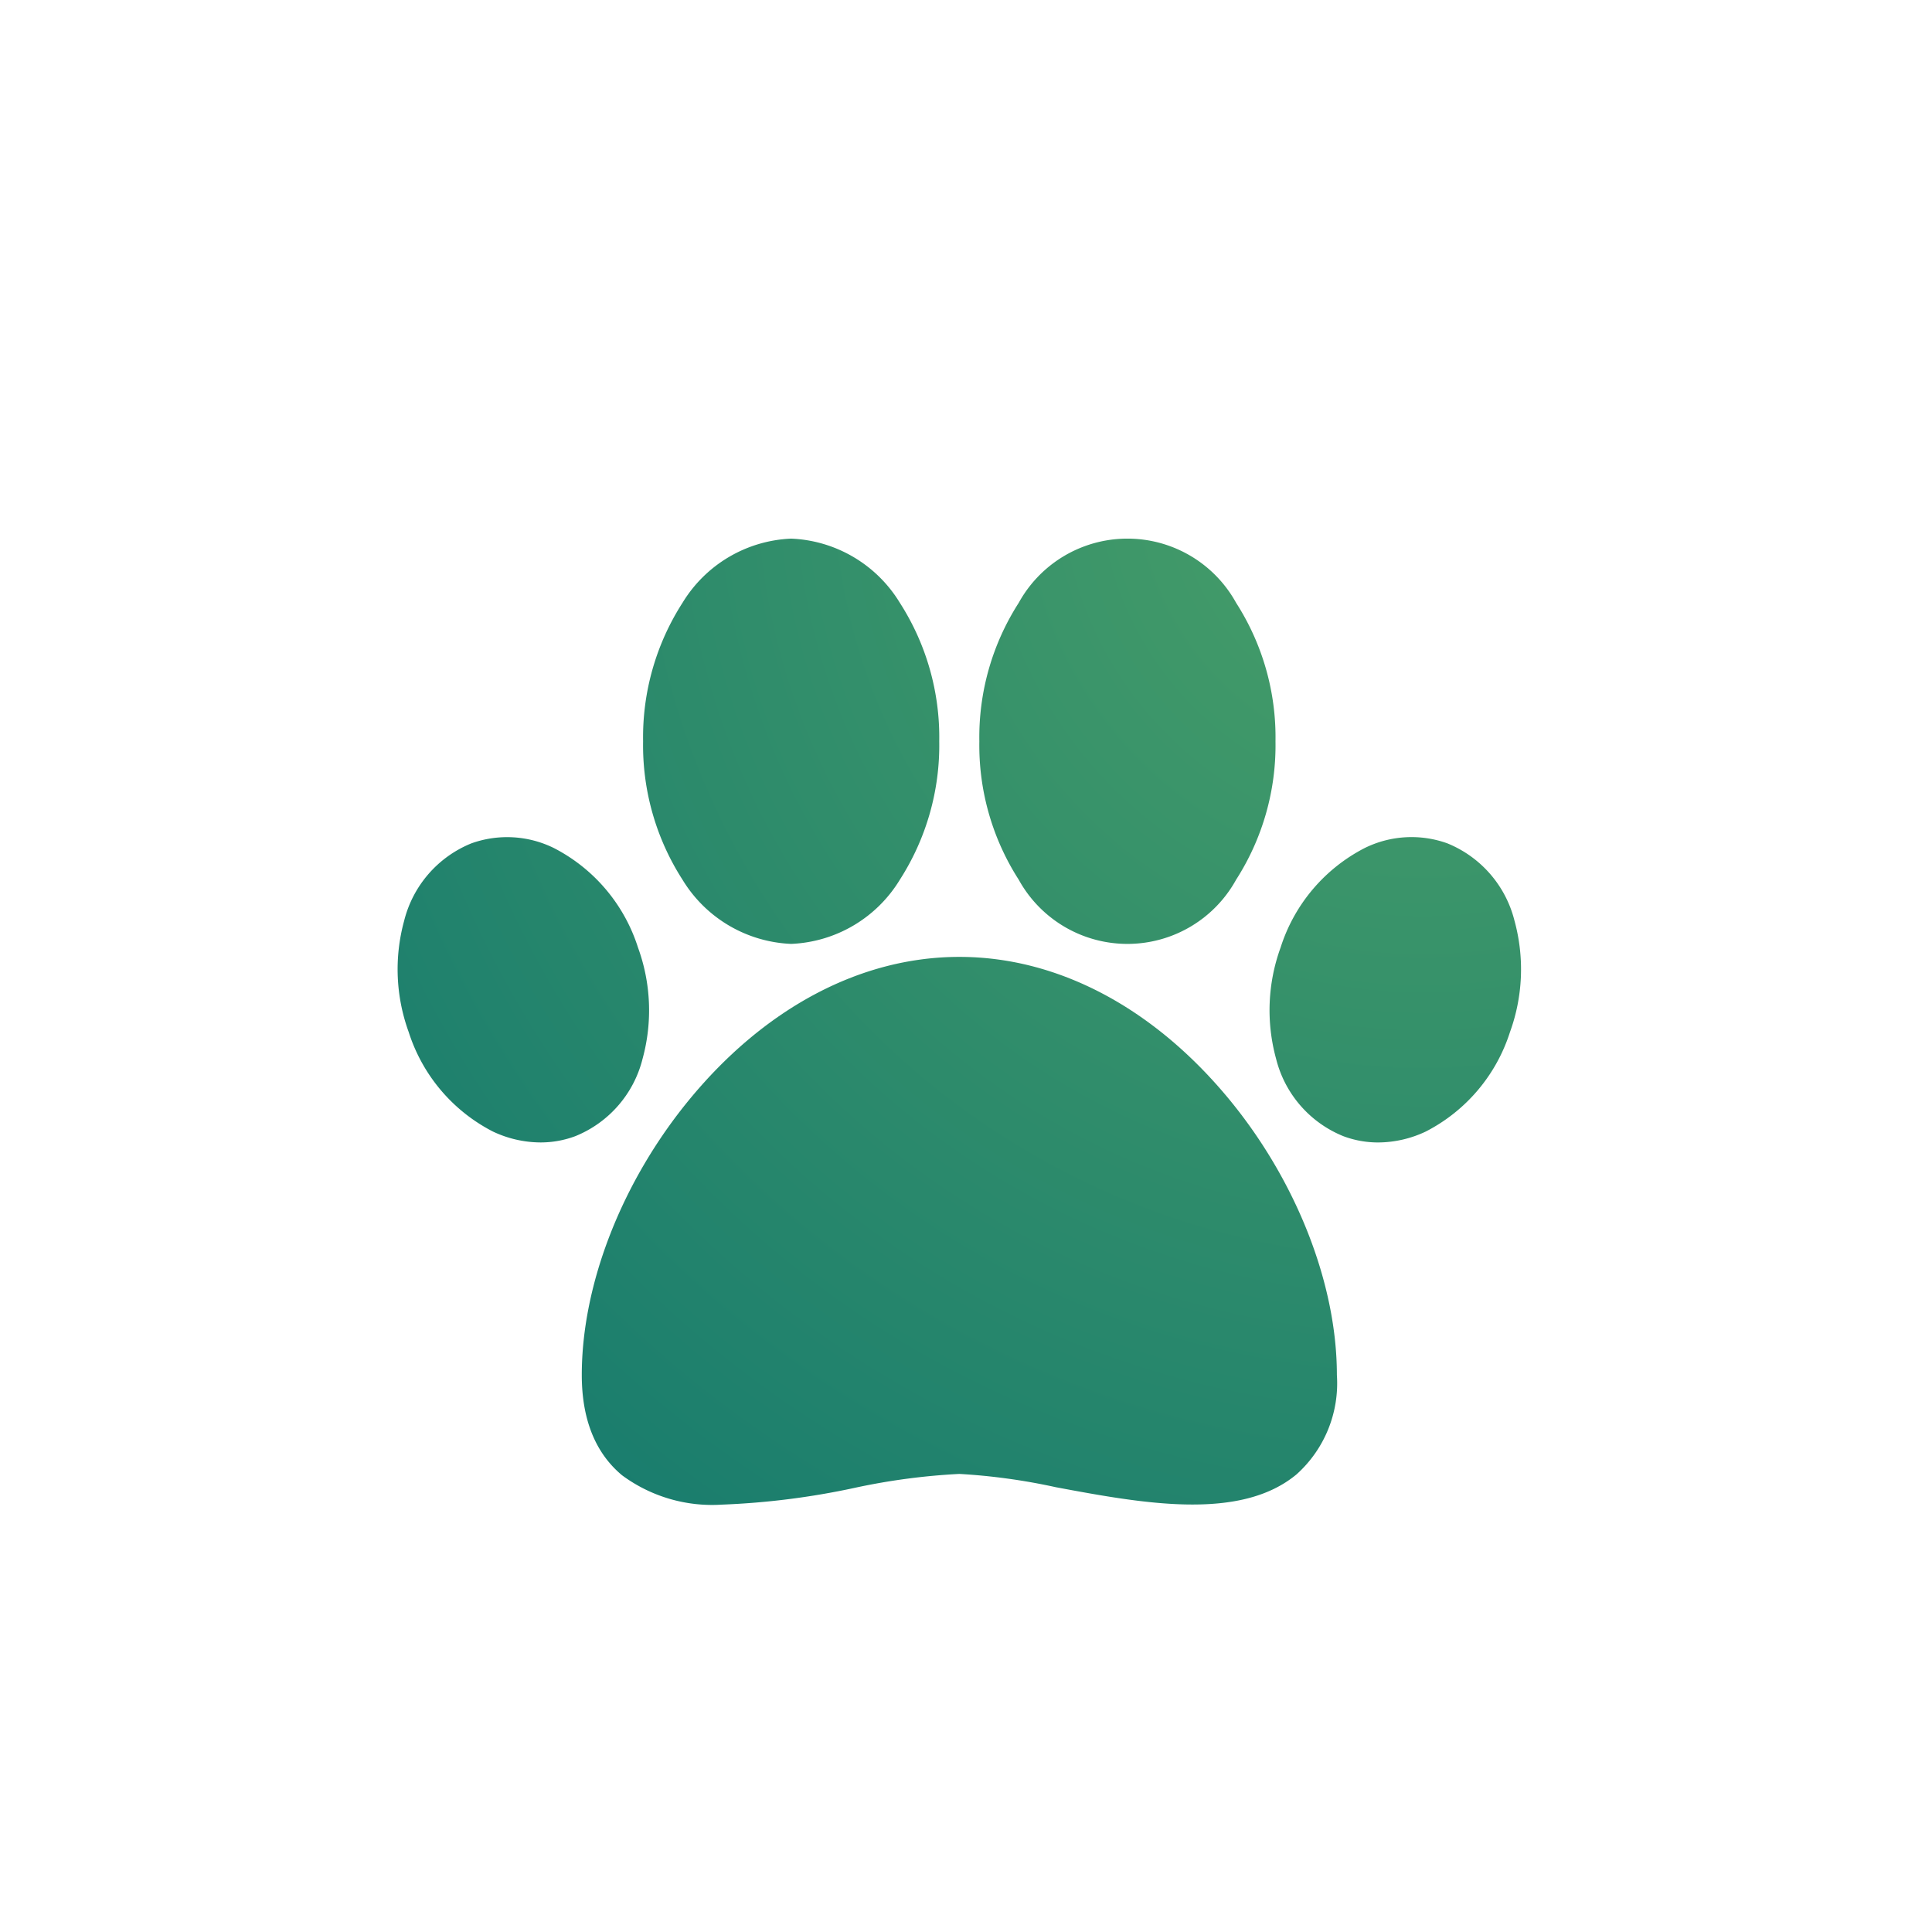<svg xmlns="http://www.w3.org/2000/svg" xmlns:xlink="http://www.w3.org/1999/xlink" viewBox="0 0 120 120"><defs><style>.cls-1{fill:url(#radial-gradient);}.cls-2{fill:none;}</style><radialGradient id="radial-gradient" cx="88.362" cy="29.745" r="85.035" gradientUnits="userSpaceOnUse"><stop offset="0" stop-color="#499f68"/><stop offset="1" stop-color="#177b6e"/></radialGradient></defs><g id="text"><path class="cls-1" d="M76.3,68.225c-4.7-5.669-10.631-8.791-16.712-8.791s-12.017,3.122-16.712,8.791c-4.221,5.1-6.74,11.518-6.74,17.179,0,2.75.841,4.845,2.5,6.227a9.409,9.409,0,0,0,6.207,1.824,47.636,47.636,0,0,0,8.211-1.035,40.37,40.37,0,0,1,6.535-.872,38.128,38.128,0,0,1,6,.827c5.359,1,11.433,2.123,14.942-.8A7.6,7.6,0,0,0,83.036,85.4C83.036,79.743,80.516,73.321,76.3,68.225Z"/><path class="cls-1" d="M76.776,37.441a7.708,7.708,0,0,0-13.5,0,15.446,15.446,0,0,0-2.447,8.6,15.447,15.447,0,0,0,2.447,8.6,7.708,7.708,0,0,0,13.5,0,15.447,15.447,0,0,0,2.447-8.6A15.446,15.446,0,0,0,76.776,37.441Z"/><path class="cls-1" d="M55.891,37.441a8.3,8.3,0,0,0-6.75-3.986,8.3,8.3,0,0,0-6.749,3.986,15.444,15.444,0,0,0-2.448,8.6,15.442,15.442,0,0,0,2.448,8.6,8.3,8.3,0,0,0,6.749,3.986,8.3,8.3,0,0,0,6.75-3.986,15.441,15.441,0,0,0,2.447-8.6A15.444,15.444,0,0,0,55.891,37.441Z"/><path class="cls-1" d="M94.071,57.2a7.024,7.024,0,0,0-4.179-4.82,6.57,6.57,0,0,0-5.123.29,10.538,10.538,0,0,0-5.228,6.18,11.392,11.392,0,0,0-.284,6.9,7.019,7.019,0,0,0,4.18,4.82,6.131,6.131,0,0,0,2.167.39,6.964,6.964,0,0,0,2.955-.679,10.542,10.542,0,0,0,5.229-6.18h0A11.4,11.4,0,0,0,94.071,57.2Z"/><path class="cls-1" d="M39.627,58.853A10.543,10.543,0,0,0,34.4,52.672a6.574,6.574,0,0,0-5.123-.289A7.026,7.026,0,0,0,25.1,57.2a11.391,11.391,0,0,0,.284,6.9h0a10.544,10.544,0,0,0,5.228,6.18,6.986,6.986,0,0,0,2.956.679,6.154,6.154,0,0,0,2.167-.39,7.019,7.019,0,0,0,4.18-4.82A11.392,11.392,0,0,0,39.627,58.853Z"/><rect class="cls-2" width="120" height="120"/></g></svg>